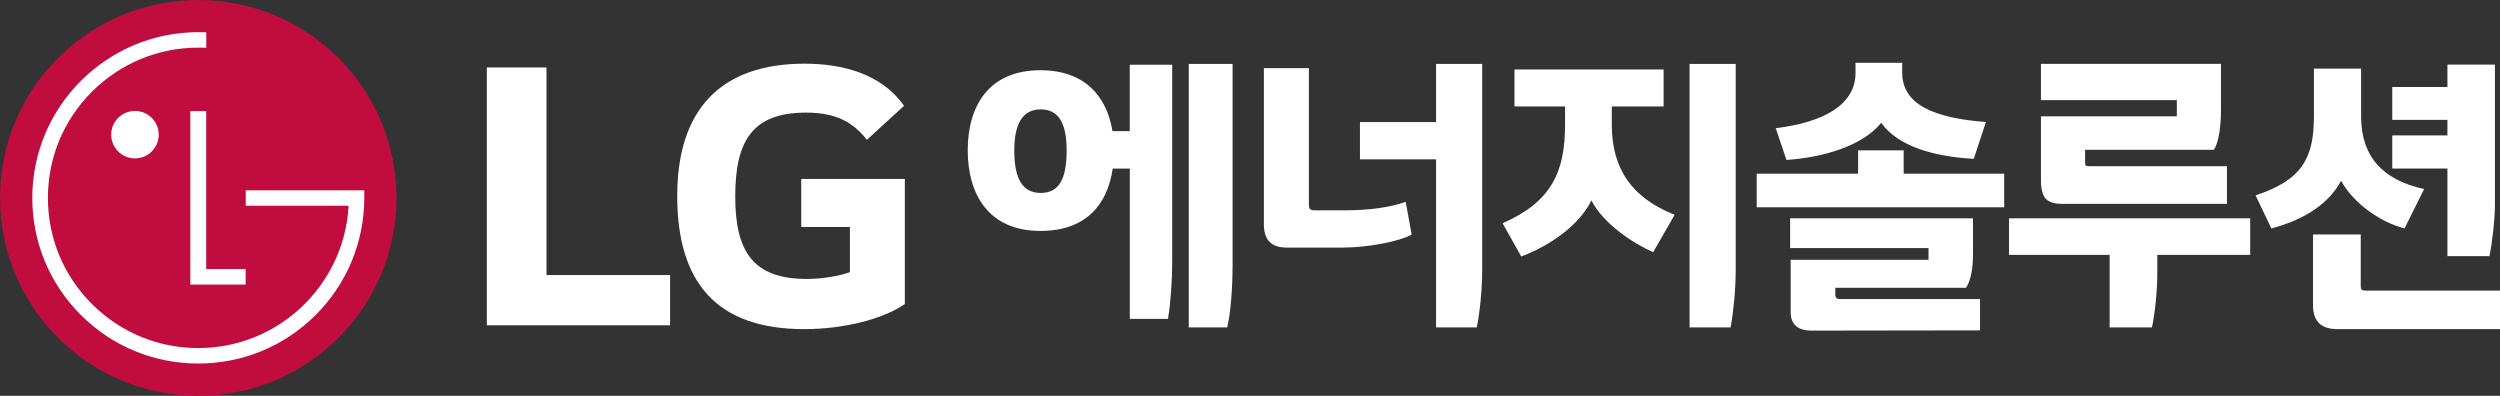 <svg width="240" height="38" viewBox="0 0 240 38" fill="none" xmlns="http://www.w3.org/2000/svg">
<rect x="0" y="0" width="240" height="38" fill="#333333" stroke="none"/>
<path d="M19.029 38C29.543 38 38.064 29.494 38.064 18.997C38.064 8.501 29.543 0 19.029 0C8.515 0 0 8.506 0 18.997C0 29.488 8.521 38 19.029 38Z" fill="#C00C3F"/>
<path d="M18.273 10.663V27.319H23.581V25.828H19.797V10.663H18.273Z" fill="white"/>
<path d="M12.954 15.207C14.215 15.207 15.239 14.185 15.239 12.926C15.239 11.667 14.215 10.651 12.954 10.651C11.692 10.651 10.675 11.673 10.675 12.926C10.675 14.18 11.692 15.207 12.954 15.207Z" fill="white"/>
<path d="M19.797 3.101C19.6 3.089 19.22 3.089 19.029 3.089C10.252 3.089 3.1 10.229 3.1 18.997C3.1 23.244 4.76 27.242 7.765 30.242C10.776 33.248 14.781 34.899 19.029 34.899C23.278 34.899 27.288 33.248 30.305 30.242C33.304 27.236 34.97 23.238 34.97 18.997V18.272H23.593V19.751H33.453V19.971C32.941 27.468 26.681 33.414 19.035 33.414C15.185 33.414 11.556 31.911 8.83 29.191C6.099 26.47 4.6 22.846 4.6 18.997C4.6 15.148 6.099 11.524 8.83 8.798C11.562 6.077 15.185 4.574 19.035 4.574C19.208 4.574 19.618 4.574 19.803 4.586V3.101H19.797Z" fill="white"/>
<path d="M52.464 6.475H46.734V31.228H64.329V26.405H52.464V6.475Z" fill="white"/>
<path d="M81.591 21.795V26.125C80.734 26.452 79.056 26.779 77.455 26.779C72.302 26.779 70.583 24.165 70.583 18.855C70.583 13.544 72.219 10.811 77.372 10.811C80.24 10.811 81.876 11.708 83.221 13.425L86.785 10.158C84.614 7.051 80.811 6.113 77.247 6.113C69.226 6.113 65.013 10.479 65.013 18.813C65.013 27.147 68.821 31.596 77.205 31.596C81.049 31.596 84.816 30.616 86.863 29.185V17.179H76.92V21.795H81.591Z" fill="white"/>
<path d="M182.752 14.435H178.379V16.674H168.644V19.9H192.403V16.674H182.752V14.435Z" fill="white"/>
<path d="M180.604 11.797C182.205 14.055 185.656 15.035 189.482 15.249L190.648 11.714C185.626 11.334 182.609 10.027 182.609 6.956V6.029H178.129V7.01C178.129 10.027 175.118 11.738 170.471 12.308L171.5 15.356C175.029 15.112 178.777 14.025 180.598 11.791L180.604 11.797Z" fill="white"/>
<path d="M176.189 28.276V27.628H188.732C189.25 26.892 189.41 25.597 189.41 24.207V20.963H171.851V23.815H185.138V24.943H171.905V29.969C171.905 31.121 172.559 31.739 173.946 31.739L190.083 31.715V28.709H176.677C176.326 28.709 176.189 28.602 176.189 28.27V28.276Z" fill="white"/>
<path d="M114.115 31.43H117.81C118.161 29.992 118.328 27.474 118.328 25.413V6.136H114.121V31.43H114.115Z" fill="white"/>
<path d="M108.468 12.588H106.796C106.255 9.243 104.131 6.742 99.882 6.742C94.907 6.742 92.902 10.2 92.902 14.429C92.902 18.658 94.907 22.169 99.882 22.169C104.19 22.169 106.314 19.704 106.82 16.187H108.462V30.61H112.128C112.372 29.202 112.532 26.898 112.532 25.133V6.214H108.456V12.588H108.468ZM99.912 18.522C98.162 18.522 97.371 17.167 97.371 14.459C97.371 11.886 98.162 10.502 99.912 10.502C101.661 10.502 102.399 11.886 102.399 14.459C102.399 17.167 101.667 18.522 99.912 18.522Z" fill="white"/>
<path d="M129.116 20.191H126.224C125.79 20.191 125.653 20.084 125.653 19.621V6.54H121.333V21.516C121.333 23.09 122.095 23.767 123.505 23.767H128.92C131.442 23.767 134.513 23.12 135.518 22.52L134.947 19.377C133.507 19.894 131.496 20.191 129.11 20.191H129.116Z" fill="white"/>
<path d="M137.863 11.72H130.556V15.296H137.863V31.43H141.772C142.07 29.939 142.29 27.771 142.29 25.953V6.136H137.863V11.72Z" fill="white"/>
<path d="M162.2 31.43H166.139C166.412 29.939 166.627 27.771 166.627 25.953V6.136H162.2V31.43Z" fill="white"/>
<path d="M154.732 11.952V10.223H159.706V6.671H145.39V10.223H150.245V11.976C150.245 16.502 148.948 19.371 144.248 21.433L146.039 24.622C148.728 23.619 151.602 21.652 152.774 19.241C153.941 21.516 156.832 23.387 158.701 24.213L160.766 20.619C156.702 19.009 154.732 16.259 154.732 11.952Z" fill="white"/>
<path d="M234.954 24.587H238.988C239.262 23.274 239.512 21.023 239.512 19.71V6.202H234.954V8.352H229.658V11.506H234.954V12.997H229.658V16.181H234.954V24.587Z" fill="white"/>
<path d="M227.094 27.896C226.737 27.896 226.63 27.812 226.63 27.432V22.508H222.048V29.268C222.048 30.884 222.845 31.596 224.41 31.596H240V27.896H227.094Z" fill="white"/>
<path d="M224.743 17.352C225.922 19.514 228.534 21.349 230.837 21.926L232.717 18.148C228.819 17.298 226.665 15.106 226.665 11.162V6.588H222.137V11.162C222.137 15.16 221.013 17.274 216.538 18.753L218.049 21.931C221.179 21.112 223.565 19.573 224.743 17.358V17.352Z" fill="white"/>
<path d="M197.884 19.573H213.789V15.956H200.567C200.395 15.956 200.288 15.932 200.24 15.884C200.192 15.837 200.169 15.777 200.169 15.569V14.381H212.533C212.795 13.989 212.974 13.336 213.069 12.659C213.164 11.982 213.212 11.399 213.212 10.687V6.13H195.932V9.611H208.975V11.168H195.932V17.387C195.932 18.064 196.093 18.789 196.414 19.104C196.735 19.413 197.223 19.567 197.884 19.567V19.573Z" fill="white"/>
<path d="M192.856 24.468H202.525V31.43H206.589C206.738 30.717 206.863 29.88 206.958 28.917C207.053 27.955 207.101 27.034 207.101 26.149V24.468H216.02V20.963H192.862V24.468H192.856Z" fill="white"/>
</svg>
